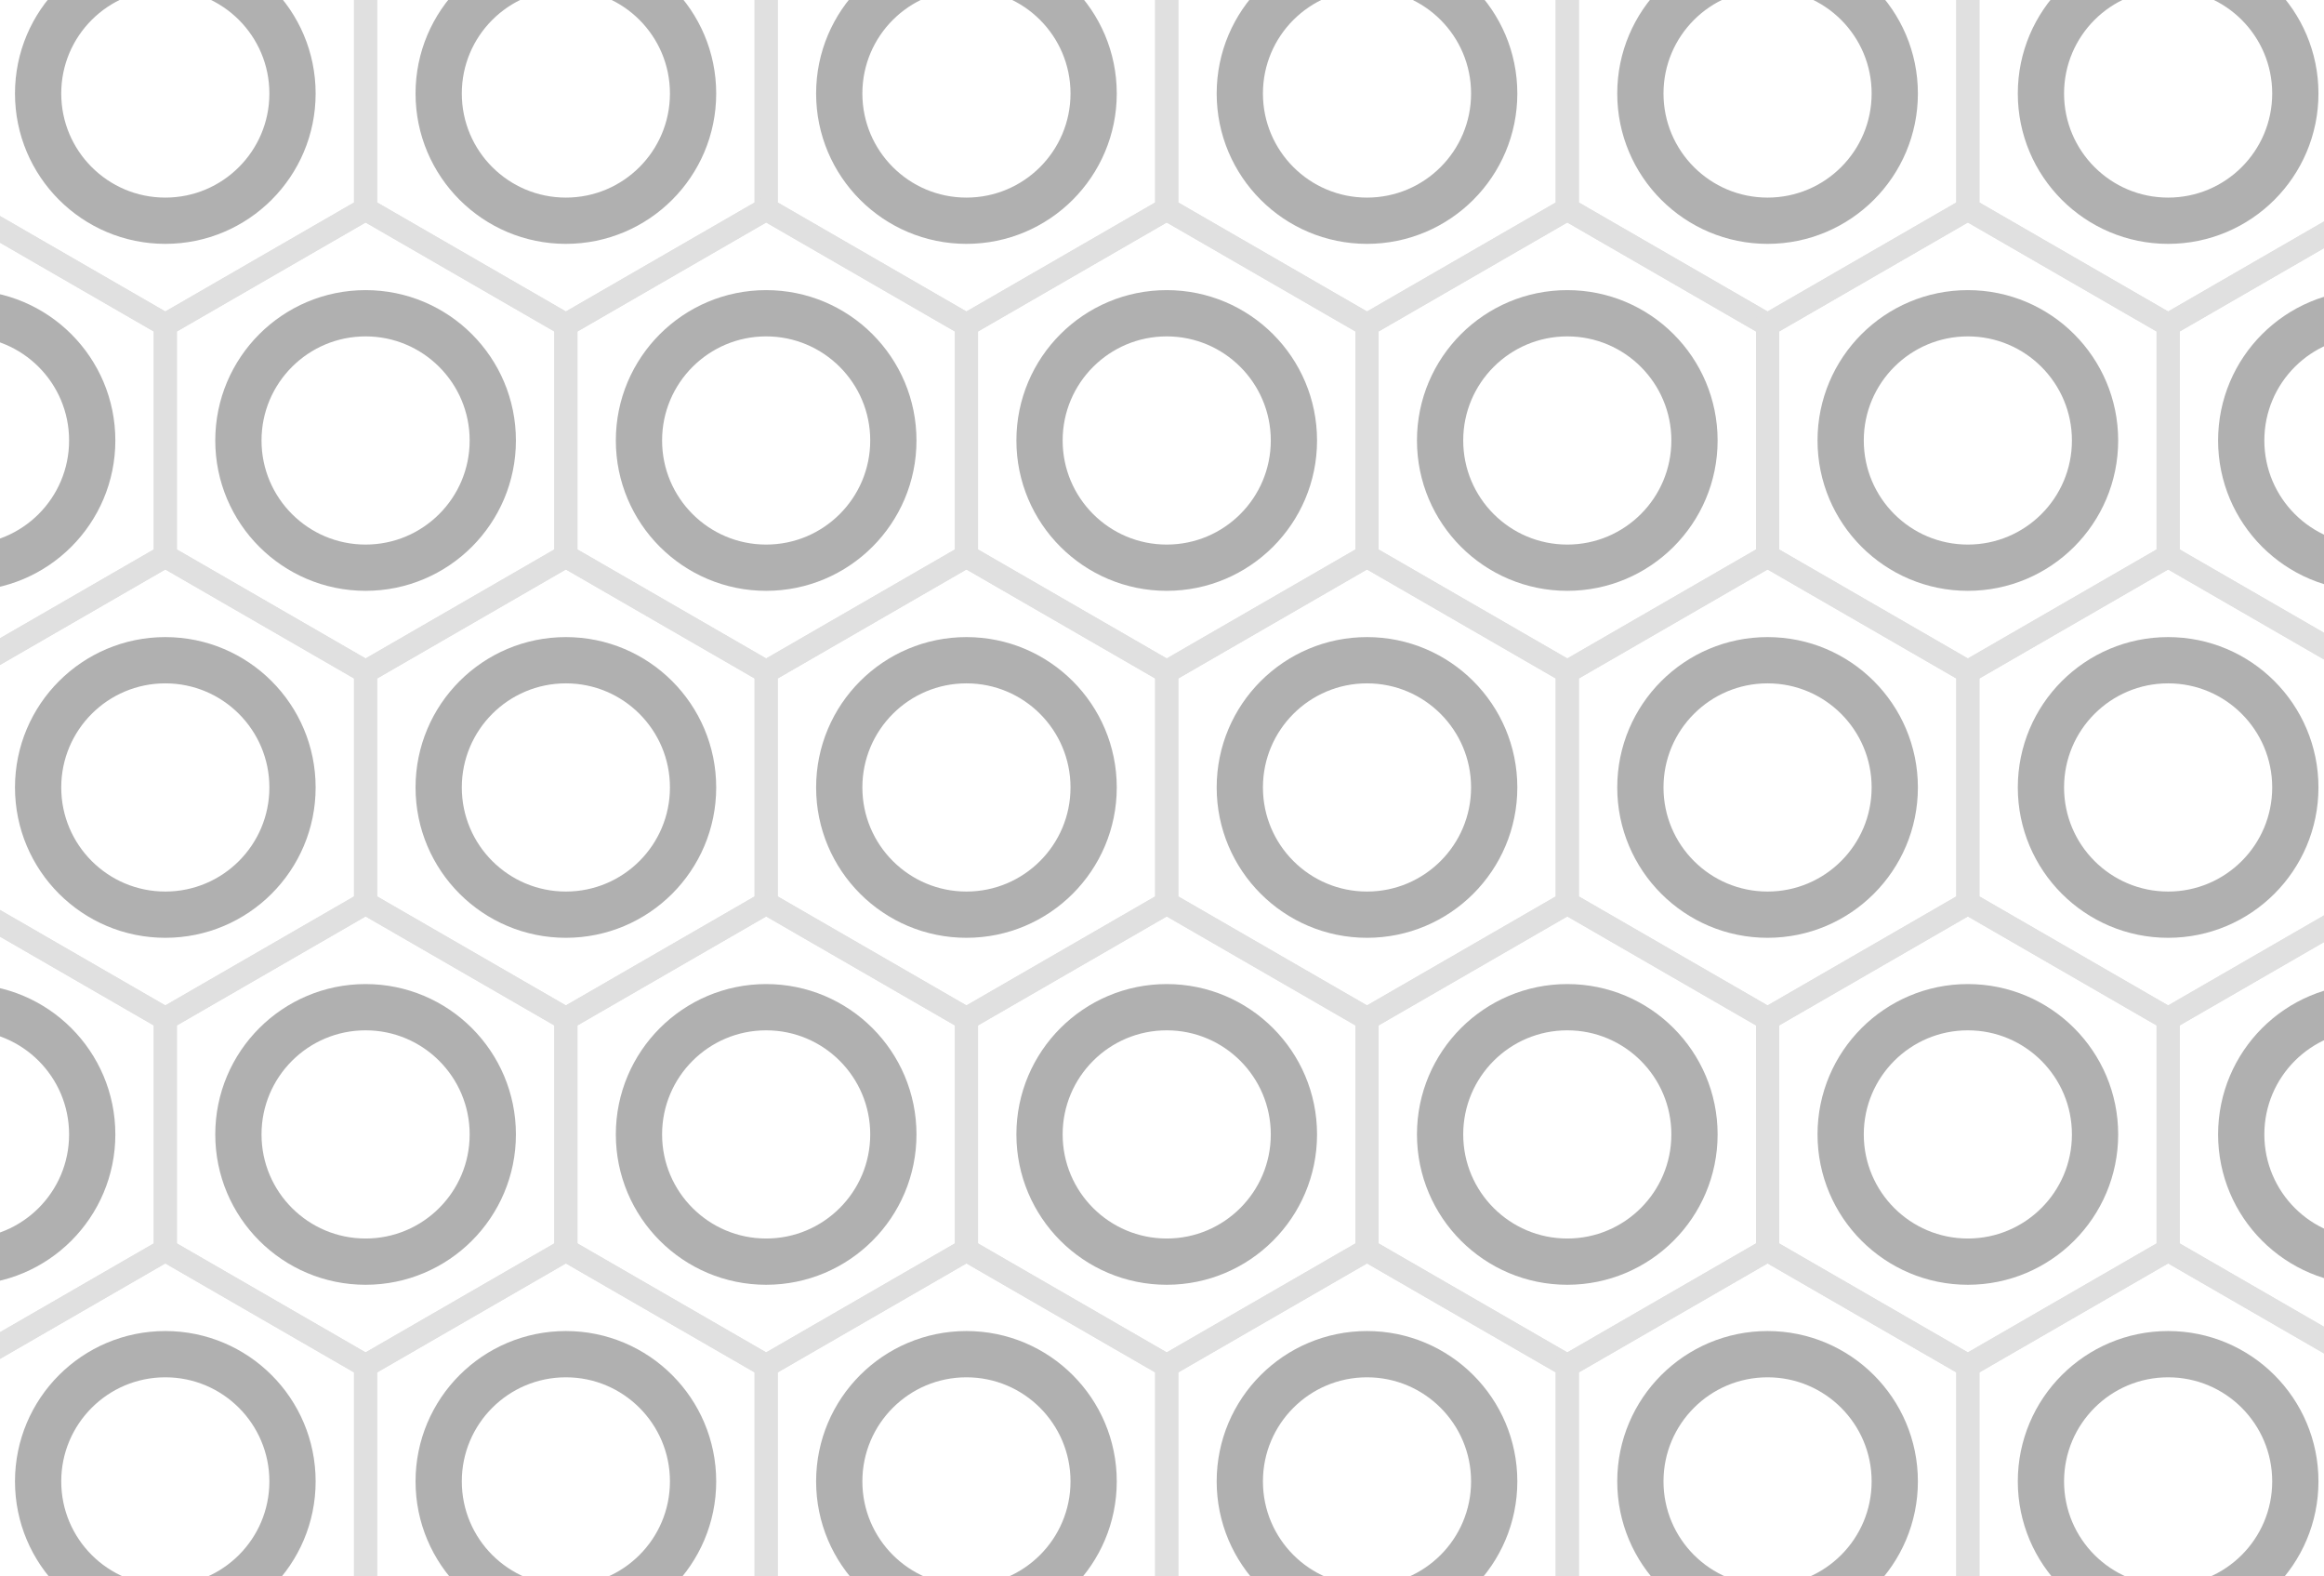 <?xml version="1.0" encoding="UTF-8" standalone="no"?>
<svg
   xmlns:dc="http://purl.org/dc/elements/1.1/"
   xmlns:cc="http://creativecommons.org/ns#"
   xmlns:rdf="http://www.w3.org/1999/02/22-rdf-syntax-ns#"
   xmlns:svg="http://www.w3.org/2000/svg"
   xmlns="http://www.w3.org/2000/svg"
   xmlns:xlink="http://www.w3.org/1999/xlink"
   xmlns:sodipodi="http://sodipodi.sourceforge.net/DTD/sodipodi-0.dtd"
   xmlns:inkscape="http://www.inkscape.org/namespaces/inkscape"
   width="410"
   height="278"
   viewBox="0 0 410 278"
   id="svg2"
   version="1.1"
   inkscape:version="0.48.2 r9819"
   sodipodi:docname="DVONN-board.svg">
  <sodipodi:namedview
     pagecolor="#ffffff"
     bordercolor="#666666"
     borderopacity="1"
     objecttolerance="10"
     gridtolerance="10"
     guidetolerance="10"
     inkscape:pageopacity="0"
     inkscape:pageshadow="2"
     inkscape:window-width="956"
     inkscape:window-height="909"
     id="namedview42"
     showgrid="false"
     inkscape:zoom="0.98"
     inkscape:cx="236.73469"
     inkscape:cy="172.5"
     inkscape:window-x="613"
     inkscape:window-y="154"
     inkscape:window-maximized="0"
     inkscape:current-layer="svg2" />
  <title
     id="title4">DVONN game board</title>
  <defs
     id="defs6">
    <g
       id="Hex"
       style="fill:none">
      <path
         d="M 34.641,-20 V 20 L 0,40 -34.641,20 V -20 L 0,-40 z"
         id="path9"
         inkscape:connector-curvature="0"
         style="stroke:#e0e0e0;stroke-width:4" />
      <circle
         r="22"
         id="circle11"
         d="m 22,0 c 0,12.15 -9.85,22 -22,22 -12.15,0 -22,-9.85 -22,-22 0,-12.15 9.85,-22 22,-22 12.15,0 22,9.85 22,22 z"
         cx="0"
         cy="0"
         sodipodi:cx="0"
         sodipodi:cy="0"
         sodipodi:rx="22"
         sodipodi:ry="22"
         style="stroke:#b0b0b0;stroke-width:8" />
    </g>
    <g
       id="RowNine">
      <use
         xlink:href="#Hex"
         id="use14"
         x="0"
         y="0"
         width="800"
         height="345" />
      <use
         x="69.282"
         xlink:href="#Hex"
         id="use16"
         y="0"
         width="800"
         height="345" />
      <use
         x="138.564"
         xlink:href="#Hex"
         id="use18"
         y="0"
         width="800"
         height="345" />
      <use
         x="207.846"
         xlink:href="#Hex"
         id="use20"
         y="0"
         width="800"
         height="345" />
      <use
         x="277.128"
         xlink:href="#Hex"
         id="use22"
         y="0"
         width="800"
         height="345" />
      <use
         x="346.41"
         xlink:href="#Hex"
         id="use24"
         y="0"
         width="800"
         height="345" />
    </g>
  </defs>
  <g
     transform="matrix(1.02,0,0,1.02,-18.776,-26.347)"
     id="g26">
    <use
       x="47"
       y="42"
       xlink:href="#RowNine"
       id="use28"
       width="800"
       height="345" />
    <use
       x="81.641"
       y="102"
       xlink:href="#RowNine"
       id="use30"
       width="800"
       height="345" />
    <use
       x="12.359"
       y="102"
       xlink:href="#Hex"
       id="use32"
       width="800"
       height="345" />
    <use
       x="47"
       y="162"
       xlink:href="#RowNine"
       id="use34"
       width="800"
       height="345" />
    <use
       x="81.641"
       y="222"
       xlink:href="#RowNine"
       id="use36"
       width="800"
       height="345" />
    <use
       x="12.359"
       y="222"
       xlink:href="#Hex"
       id="use38"
       width="800"
       height="345" />
    <use
       x="47"
       y="282"
       xlink:href="#RowNine"
       id="use40"
       width="800"
       height="345" />
  </g>
</svg>
